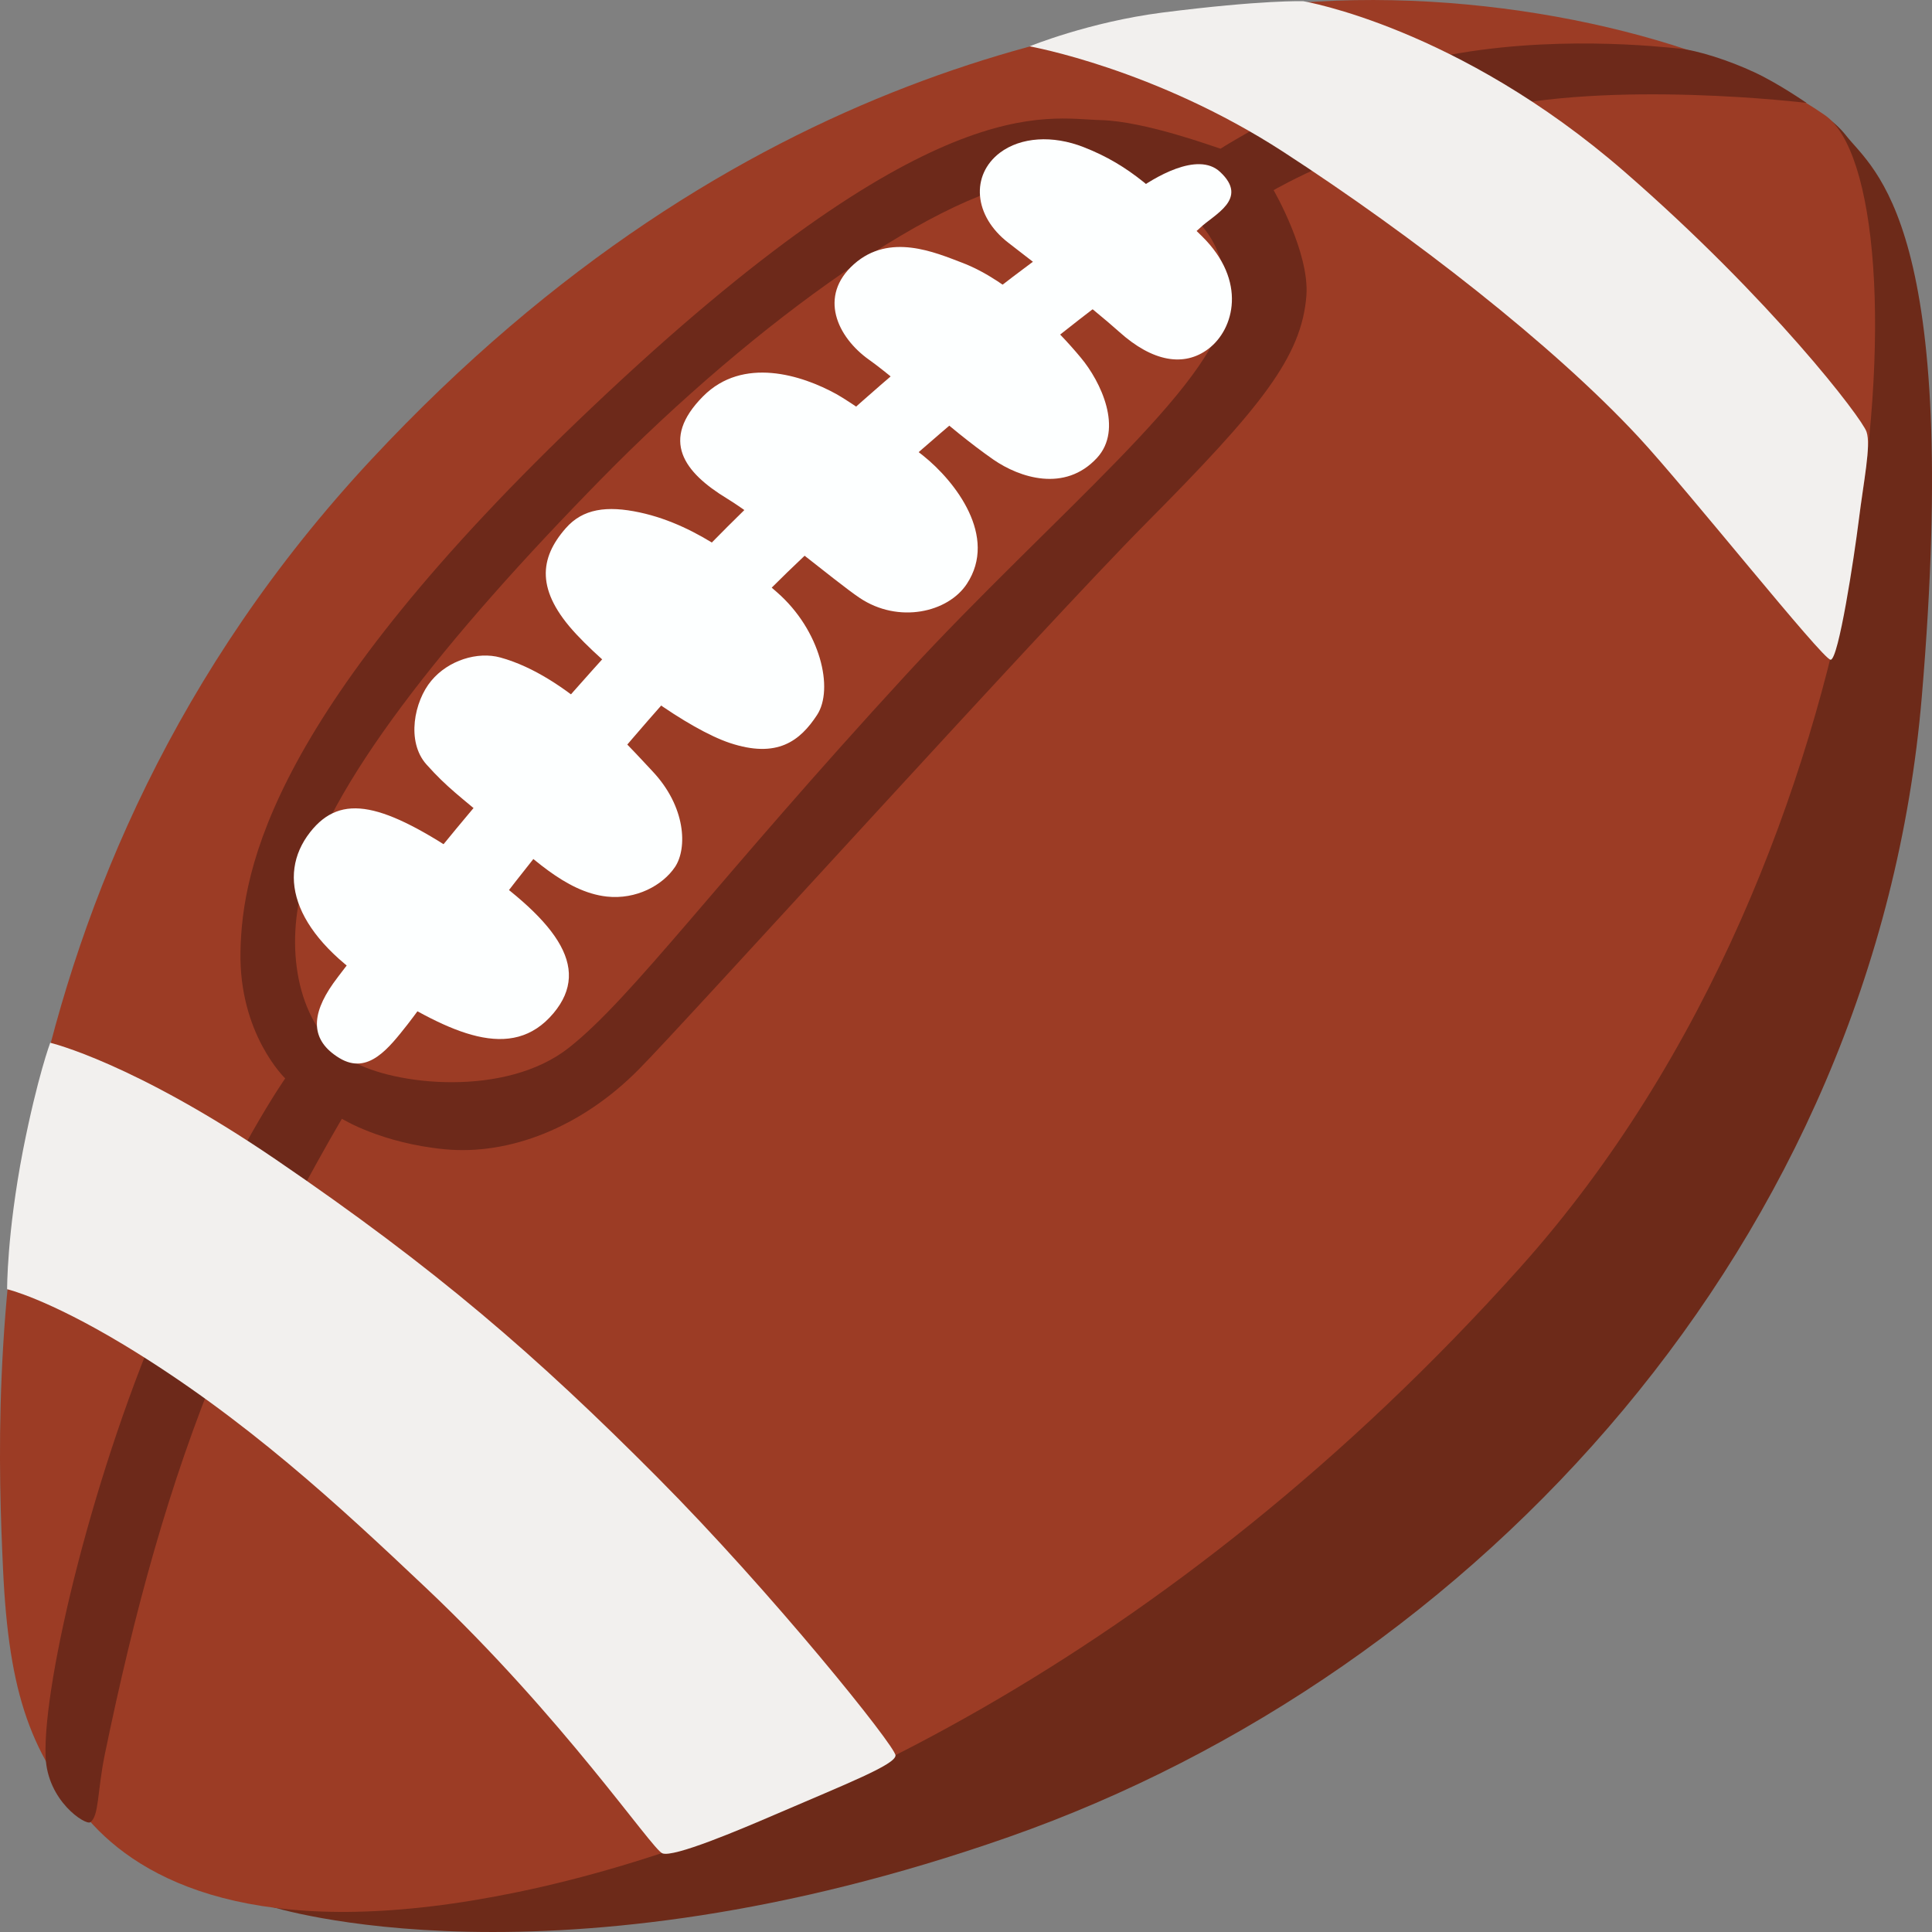 <svg width="64" height="64" viewBox="0 0 64 64" fill="none" xmlns="http://www.w3.org/2000/svg">
<rect x="0" y="0" width="64" height="64" fill="#808080" stroke="none"/>
<g clip-path="url(#clip0_95_119)">
<path d="M40.013 36.273L8.965 63.154C8.965 63.154 18.292 66.156 33.422 60.85C48.943 55.405 62.135 41.105 63.661 23.095C64.986 7.454 62.065 5.649 61.158 4.495C60.273 3.366 58.78 3.223 58.78 3.223L40.013 36.273V36.273Z" fill="#6D2A19"/>
<path d="M12.304 15.218C-0.714 29.189 -0.188 45.746 0.1 51.967C0.29 56.118 1.023 58.226 3.08 60.445C5.002 62.516 9.014 64.368 17.185 62.67C25.692 60.903 38.639 55.07 50.366 41.978C62.803 28.087 63.824 6.176 60.458 3.819C57.092 1.461 50.268 -0.327 43.639 0.051C37.011 0.428 24.514 2.121 12.304 15.218Z" fill="#9C3C25"/>
<path d="M2.988 60.365C2.831 60.467 1.566 59.663 1.511 58.194C1.414 55.714 3.124 48.588 5.545 43.143C7.82 38.018 9.448 35.724 9.448 35.724C9.448 35.724 7.912 34.255 7.966 31.52C8.021 28.784 8.987 23.558 19.611 13.494C30.86 2.823 34.654 3.936 36.457 3.978C37.939 4.015 40.257 4.878 40.431 4.926C40.431 4.926 43.998 2.642 47.667 1.887C51.337 1.131 55.029 1.551 55.632 1.61C56.24 1.668 57.282 2.004 58.112 2.392C58.905 2.759 59.844 3.409 59.844 3.409C59.844 3.409 53.33 2.616 49.09 3.68C44.85 4.745 42.19 6.299 42.19 6.299C42.19 6.299 43.384 8.364 43.276 9.795C43.118 11.823 41.777 13.494 37.95 17.347C34.611 20.711 22.63 33.952 21.148 35.437C19.237 37.364 16.859 38.273 14.736 38.071C12.619 37.869 11.327 37.06 11.327 37.06C11.327 37.06 8.998 40.961 7.293 45.07C5.589 49.178 4.448 53.383 3.466 58.146C3.222 59.349 3.281 60.174 2.988 60.365V60.365Z" fill="#6D291A"/>
<path d="M11.653 35.144C13.037 35.948 16.745 36.368 18.851 34.703C20.958 33.042 23.737 29.173 30.04 22.323C34.817 17.14 40.306 12.738 40.567 10.221C40.909 6.889 37.847 5.692 34.557 5.942C31.272 6.192 25.056 10.626 19.921 15.862C14.785 21.099 10.778 26.081 9.959 29.604C9.454 31.77 9.975 34.165 11.653 35.144V35.144Z" fill="#9C3C25"/>
<path d="M34.106 1.535C34.106 1.535 38.259 2.27 42.521 5.037C46.783 7.805 51.43 11.413 54.274 14.473C55.887 16.208 60.382 21.855 60.642 21.855C60.903 21.855 61.419 18.481 61.576 17.225C61.728 15.969 61.989 14.755 61.831 14.303C61.679 13.851 58.677 9.918 53.818 5.692C48.297 0.891 43.172 0.04 43.172 0.04C43.172 0.04 41.842 -0.008 38.493 0.418C36.066 0.732 34.106 1.535 34.106 1.535ZM1.664 34.543C1.664 34.543 4.416 35.192 9.139 38.412C14.459 42.042 17.765 44.905 21.772 48.934C25.578 52.76 29.665 57.848 29.665 58.151C29.665 58.455 28.048 59.088 25.675 60.11C24.514 60.61 22.304 61.547 21.94 61.393C21.582 61.243 18.667 56.906 14.117 52.606C11.24 49.886 8.108 46.97 4.101 44.548C1.539 43.005 0.236 42.707 0.236 42.707C0.236 42.707 0.225 40.876 0.762 38.103C1.246 35.65 1.664 34.543 1.664 34.543V34.543Z" fill="#F2F0EE"/>
<path d="M26.044 15.57C19.215 21.913 11.468 31.962 11.039 32.574C10.295 33.627 10.279 34.463 11.24 35.048C12.201 35.634 12.896 34.697 13.504 33.931C14.177 33.084 20.29 24.415 26.674 18.39C34.057 11.434 39.128 8.156 39.747 7.555C40.203 7.108 41.392 6.597 40.414 5.692C39.671 5 38.205 5.894 37.592 6.347C36.973 6.799 33.27 8.859 26.044 15.57Z" fill="#FDFFFF"/>
<path d="M33.124 5.059C32.152 5.798 32.244 7.15 33.406 8.044C34.291 8.726 36.18 10.189 37.081 10.998C38.178 11.983 39.226 12.169 40.035 11.552C40.881 10.908 41.321 9.306 39.817 7.826C38.324 6.363 37.461 5.484 35.892 4.872C34.872 4.473 33.819 4.537 33.124 5.059V5.059ZM31.875 8.704C30.979 8.364 29.47 7.698 28.287 8.752C27.103 9.806 27.727 11.163 28.791 11.919C29.855 12.675 31.386 14.165 32.906 15.224C33.775 15.825 35.273 16.32 36.337 15.171C37.217 14.218 36.468 12.643 35.805 11.85C35.035 10.918 33.449 9.3 31.875 8.704V8.704ZM27.722 13.063C26.56 12.419 24.611 11.802 23.292 13.127C21.848 14.58 22.662 15.649 24.079 16.512C25.268 17.235 27.689 19.279 28.477 19.806C29.763 20.668 31.403 20.29 32.027 19.343C33.064 17.773 31.647 15.948 30.583 15.096C29.546 14.266 28.194 13.329 27.722 13.063V13.063ZM18.743 17.496C17.869 18.491 17.738 19.561 19.09 21.009C20.442 22.456 22.809 24.154 24.177 24.612C25.746 25.133 26.5 24.548 27.065 23.686C27.63 22.824 27.184 20.881 25.74 19.62C24.828 18.822 23.2 17.406 21.191 16.975C20.1 16.741 19.307 16.852 18.743 17.496V17.496ZM16.576 21.781C15.822 21.573 14.85 21.871 14.286 22.552C13.721 23.228 13.45 24.569 14.128 25.325C14.818 26.097 15.236 26.379 16.392 27.358C17.554 28.343 18.715 29.545 20.1 29.7C21.072 29.806 21.951 29.332 22.364 28.715C22.771 28.098 22.727 26.725 21.609 25.543C20.816 24.702 18.802 22.393 16.576 21.781V21.781ZM10.274 27.566C9.128 29.029 9.758 31.014 12.586 32.765C14.904 34.208 16.946 35.219 18.335 33.564C19.638 32.01 18.368 30.424 15.447 28.454C12.711 26.613 11.31 26.246 10.274 27.566V27.566Z" fill="#FDFFFF"/>
</g>
<defs>
<clipPath id="clip0_95_119">
<rect width="64" height="64" fill="white"/>
</clipPath>
</defs>
</svg>
